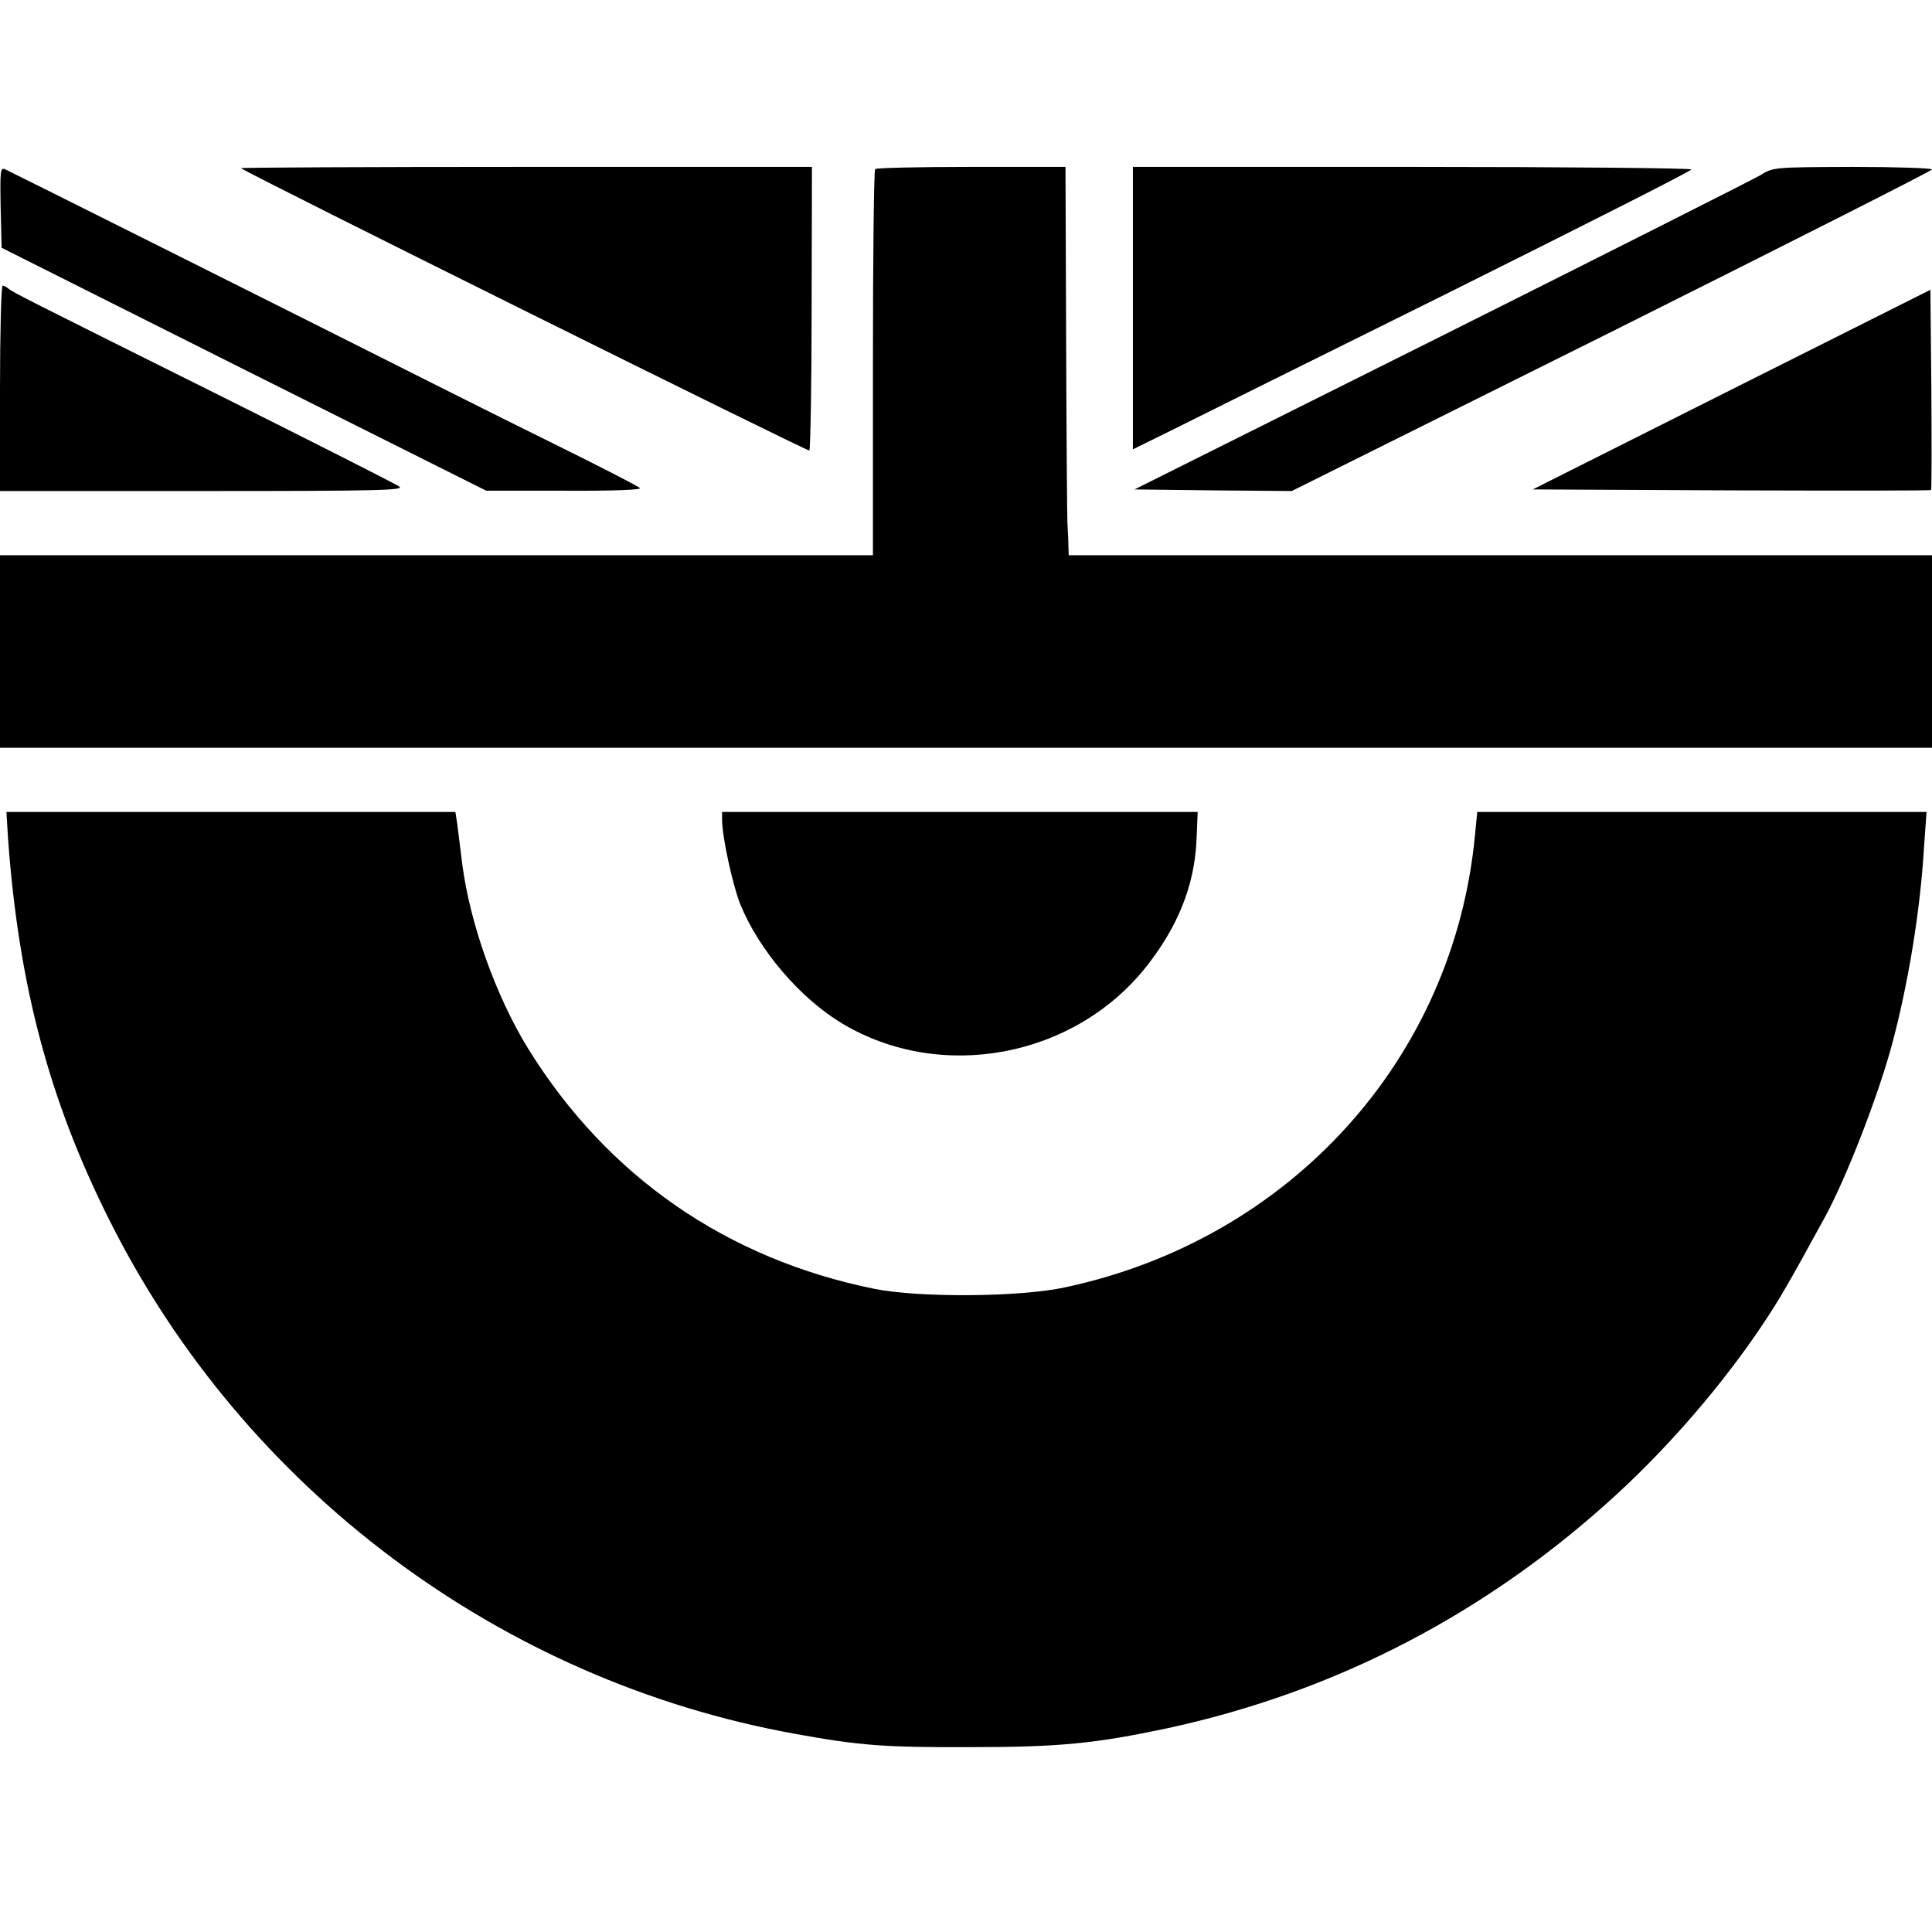 <?xml version="1.0" standalone="no"?>
<!DOCTYPE svg PUBLIC "-//W3C//DTD SVG 20010904//EN"
 "http://www.w3.org/TR/2001/REC-SVG-20010904/DTD/svg10.dtd">
<svg version="1.0" xmlns="http://www.w3.org/2000/svg"
 width="602pt" height="602pt" viewBox="0 0 602 602"
 preserveAspectRatio="xMidYMid meet">
<g transform="translate(0,602) scale(0.1,-0.1)"
fill="#000000" stroke="none">
<path d="M2 5374 l3 -126 755 -379 755 -378 244 0 c153 -1 241 3 235 8 -5 6
-128 69 -274 141 -146 72 -305 152 -355 177 -425 214 -1334 669 -1348 675 -16
7 -17 -1 -15 -118z"/>
<path d="M751 5496 c12 -13 1765 -883 1771 -880 3 2 7 202 7 444 l1 440 -892
0 c-490 0 -889 -2 -887 -4z"/>
<path d="M2727 5493 c-4 -3 -7 -276 -7 -605 l0 -598 -1360 0 -1360 0 0 -300 0
-300 3010 0 3010 0 0 300 0 300 -1345 0 -1345 0 -1 33 c0 17 -2 48 -3 67 -1
19 -3 277 -4 573 l-2 537 -293 0 c-162 0 -297 -3 -300 -7z"/>
<path d="M3530 5060 l0 -440 118 58 c64 32 456 227 870 432 413 206 752 377
752 382 0 4 -391 8 -870 8 l-870 0 0 -440z"/>
<path d="M5485 5474 c-22 -13 -470 -239 -995 -502 l-955 -477 245 -3 245 -2
998 497 c548 274 997 501 997 505 0 4 -111 8 -247 8 -247 -1 -248 -1 -288 -26z"/>
<path d="M0 4810 l0 -320 632 0 c545 0 630 2 612 14 -11 8 -256 132 -544 276
-626 312 -662 330 -674 341 -6 5 -14 9 -18 9 -4 0 -8 -144 -8 -320z"/>
<path d="M5395 4806 l-619 -311 618 -3 c341 -1 621 -1 623 1 2 2 2 144 1 314
l-3 310 -620 -311z"/>
<path d="M25 3408 c33 -456 128 -816 316 -1190 420 -839 1219 -1436 2139
-1601 197 -36 279 -42 540 -41 282 0 391 11 618 59 527 114 999 360 1402 731
167 154 329 343 449 522 56 83 86 136 196 337 67 122 166 377 210 539 51 191
88 415 100 614 l8 112 -700 0 -700 0 -7 -72 c-66 -697 -575 -1259 -1276 -1409
-141 -31 -456 -33 -595 -5 -461 93 -833 351 -1079 748 -101 164 -182 391 -206
578 -6 52 -14 110 -16 128 l-5 32 -700 0 -699 0 5 -82z"/>
<path d="M2250 3466 c0 -53 32 -200 56 -262 58 -143 185 -293 318 -373 307
-184 722 -107 947 176 98 124 150 251 157 391 l4 92 -741 0 -741 0 0 -24z"/>
</g>
</svg>
